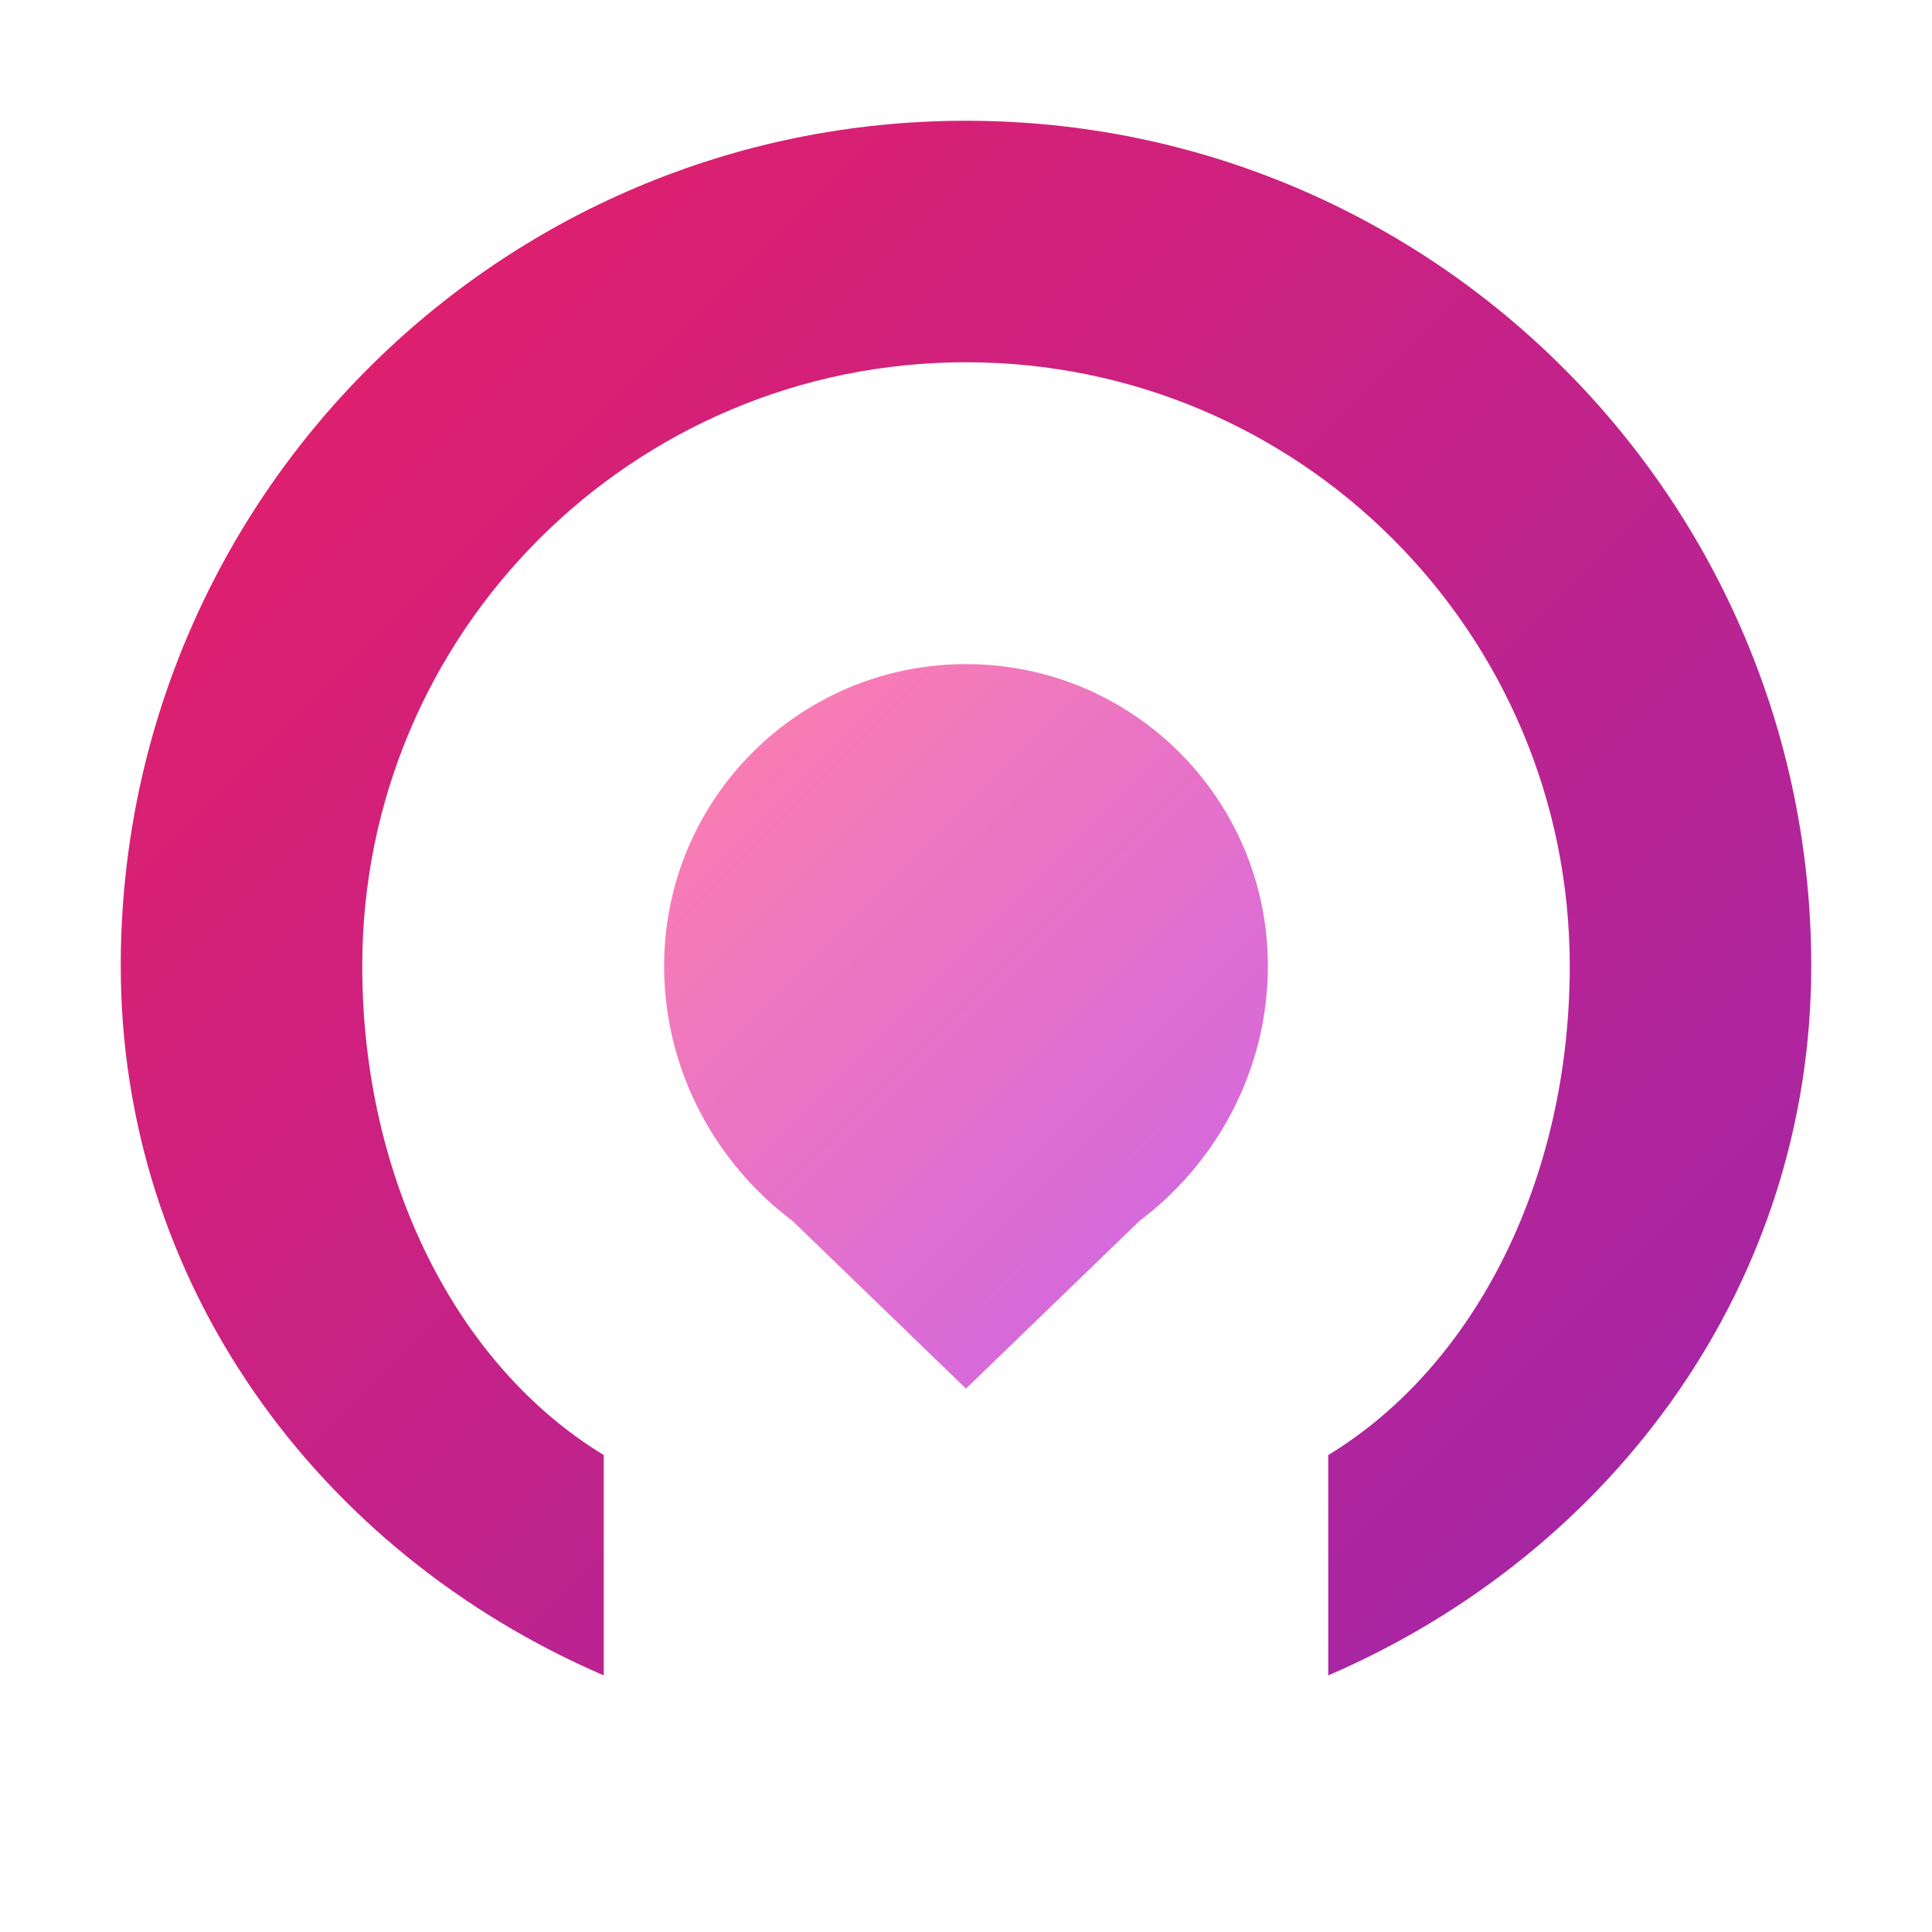 <svg width="64" height="64" viewBox="0 0 64 64" fill="none" xmlns="http://www.w3.org/2000/svg">
<path d="M32 4C16.536 4 4 16.536 4 32C4 42.44 10.464 51.384 20 55.5V48.2C15.128 45.24 12 39.048 12 32C12 20.952 20.952 12 32 12C43.048 12 52 20.952 52 32C52 39.048 48.872 45.24 44 48.2V55.5C53.536 51.384 60 42.44 60 32C60 16.536 47.464 4 32 4Z" fill="url(#paint0_linear_11_3)"/>
<path d="M32 22C26.472 22 22 26.472 22 32C22 35.504 23.752 38.568 26.248 40.44L32 46L37.752 40.44C40.248 38.568 42 35.504 42 32C42 26.472 37.528 22 32 22Z" fill="url(#paint1_linear_11_3)"/>
<defs>
<linearGradient id="paint0_linear_11_3" x1="4" y1="4" x2="60" y2="60" gradientUnits="userSpaceOnUse">
<stop stop-color="#E91E63"/>
<stop offset="1" stop-color="#9C27B0"/>
</linearGradient>
<linearGradient id="paint1_linear_11_3" x1="22" y1="22" x2="42" y2="42" gradientUnits="userSpaceOnUse">
<stop stop-color="#FF80AB"/>
<stop offset="1" stop-color="#D066E2"/>
</linearGradient>
</defs>
</svg>